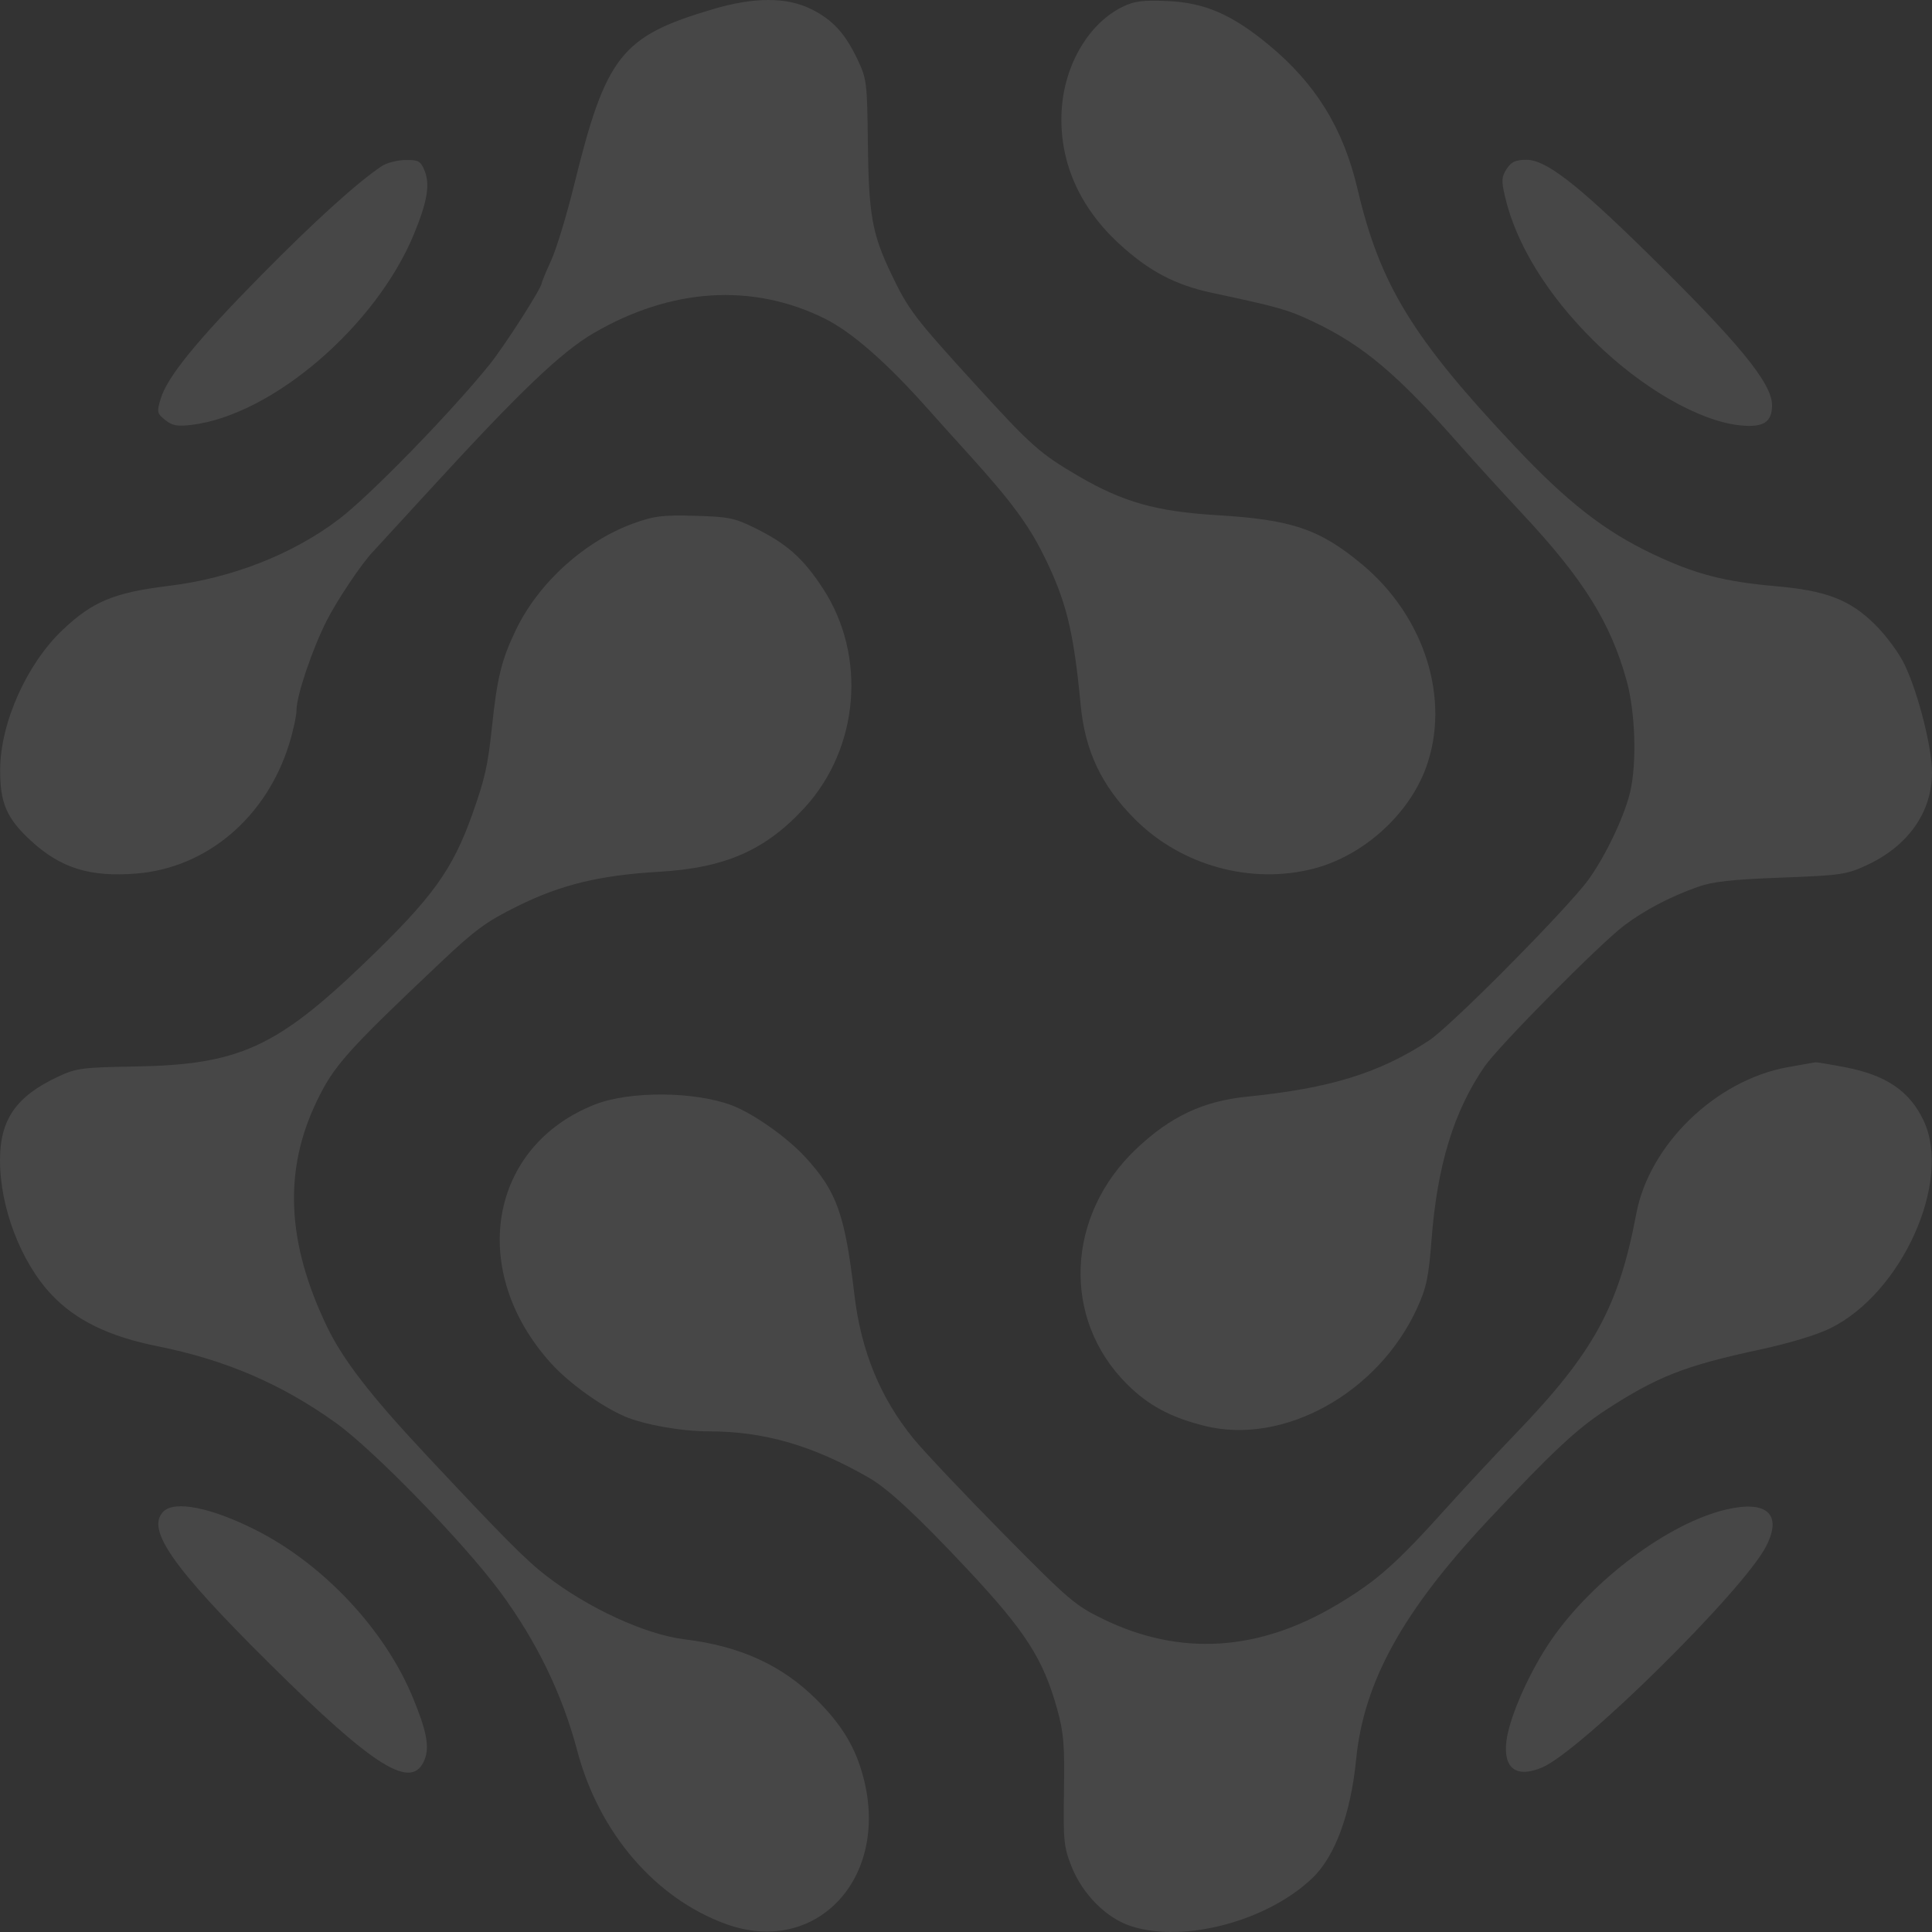 <?xml version="1.0" encoding="UTF-8"?> <svg xmlns="http://www.w3.org/2000/svg" width="1055" height="1055" viewBox="0 0 1055 1055" fill="none"><rect x="0" y="0" width="1055" height="1055" fill="#333333" stroke="none"/><path opacity="0.1" fill-rule="evenodd" clip-rule="evenodd" d="M389.324 4.996C339.294 19.769 330.868 30.427 313.546 100.846C309.478 117.381 303.838 135.954 301.013 142.119C298.188 148.283 295.875 153.836 295.875 154.456C295.875 157.139 275.495 188.96 267.214 199.207C245.977 225.486 202.108 270.531 185.207 283.413C160.043 302.593 126.642 315.72 92.356 319.905C62.348 323.569 50.691 328.385 34.261 343.907C14.735 362.355 0.315 394.419 0.088 419.897C-0.075 438.374 3.538 446.811 16.877 459.094C33.172 474.098 49.145 479.061 74.539 477.009C113.015 473.9 145.528 446.284 157.929 406.177C160.119 399.097 161.909 390.806 161.909 387.751C161.909 379.954 170.516 354.452 178.363 338.998C184.114 327.673 197.343 307.917 203.555 301.379C204.675 300.2 219.102 284.49 235.613 266.468C283.723 213.963 306.445 192.256 324.078 181.961C366.408 157.245 410.788 154.412 450.248 173.904C464.996 181.187 484.235 198.013 506.534 223.129C510.806 227.939 521.15 239.437 529.524 248.678C551.669 273.122 561.369 286.171 569.571 302.556C582.121 327.626 586.252 344.172 590.087 384.712C592.496 410.174 601.464 429.078 619.847 447.442C645.163 472.731 683.25 483.206 717.492 474.296C744.408 467.293 769.275 444.909 778.674 419.222C792.255 382.105 778.084 336.822 743.978 308.353C720.744 288.96 705.549 283.776 664.767 281.332C631.574 279.342 613.298 274.21 589.097 260.081C567.944 247.732 563.22 243.548 533.029 210.429C499.108 173.219 496.042 169.189 486.569 149.334C476.166 127.534 474.337 117.113 473.897 77.192C473.549 45.52 473.244 43.03 468.499 32.964C461.587 18.303 454.811 10.867 443.006 4.992C429.635 -1.665 411.879 -1.665 389.324 4.996ZM613.32 3.566C594.673 12.502 581.183 35.268 579.735 60.243C578.162 87.382 588.967 112.617 610.805 132.815C627.145 147.928 641.561 155.58 661.858 159.909C698.222 167.667 703.326 169.117 717.02 175.601C744.371 188.547 763.173 204.395 797.462 243.401C804.965 251.935 820.173 268.619 831.255 280.477C864.687 316.243 879.571 340.086 888.292 371.845C893.028 389.087 893.88 416.718 890.164 432.503C886.646 447.444 874.253 472.403 864.644 483.901C845.629 506.655 791.125 561.138 780.293 568.223C753.016 586.06 726.382 594.274 680.96 598.854C657.078 601.262 639.305 609.608 620.674 627.167C582.014 663.598 579.651 720.106 615.298 755.721C627.042 767.455 639.245 774.019 657.931 778.656C701.006 789.345 752.71 760.653 773.832 714.34C778.957 703.102 780.138 697.499 781.72 676.882C784.829 636.389 793.865 606.852 810.601 582.476C818.319 571.235 873.47 515.517 886.908 505.385C898.01 497.014 911.727 489.806 926.838 484.403C935.255 481.393 945.073 480.283 972.507 479.25C1005.1 478.018 1008.24 477.568 1019.1 472.57C1041.91 462.081 1054.97 443.613 1055 421.836C1055.02 408.236 1047.58 378.874 1040.12 363.071C1037.2 356.882 1030.14 347.274 1024.09 341.247C1010.29 327.506 997.408 322.514 969.438 320.072C941.497 317.634 925.533 313.458 902.611 302.585C876.159 290.039 856.018 274.344 827.312 243.905C771.403 184.624 753.537 155.409 741.326 103.306C733.535 70.053 718.457 45.629 692.535 24.271C672.601 7.845 657.789 1.454 637.589 0.568C624.264 -0.016 619.591 0.56 613.32 3.566ZM208.505 90.691C195.336 99.423 171.461 121.046 142.351 150.603C107.262 186.232 91.308 205.852 87.732 217.78C85.571 224.983 85.73 225.732 90.166 229.322C94.007 232.429 96.729 232.945 104.439 232.034C148.518 226.818 205.259 178.192 226.059 127.81C233.359 110.123 234.932 100.633 231.814 93.11C229.661 87.919 228.5 87.281 221.376 87.371C216.967 87.427 211.175 88.922 208.505 90.691ZM822.747 92.243C819.93 96.539 819.798 98.564 821.777 107.132C827.795 133.178 844.916 161.031 870.372 186.191C896.29 211.806 927.989 230.071 950.381 232.288C962.972 233.535 967.653 230.561 967.653 221.318C967.653 209.219 949.622 187.281 898.328 136.974C860.718 100.086 844.029 87.27 833.603 87.27C827.595 87.27 825.328 88.307 822.747 92.243ZM346.136 285.727C319.376 295.382 294.215 318.09 281.797 343.796C273.934 360.074 271.499 369.88 268.678 396.622C266.418 418.062 264.791 425.32 257.916 444.61C246.991 475.264 236.167 490.196 199.004 525.866C150.844 572.09 130.176 581.421 73.838 582.375C44.866 582.864 41.697 583.279 31.825 587.884C8.943 598.553 0.076 611.191 0.001 633.243C-0.089 659.273 11.386 689.275 28.237 707.076C41.42 720.998 59.579 729.833 85.833 735.089C123.178 742.567 153.791 755.727 183.509 777.075C204.316 792.021 253.532 842.679 273.251 869.446C293.146 896.452 307.098 925.254 315.264 956.172C327.041 1000.76 357.889 1036.68 396.409 1050.64C445.616 1068.49 485.845 1025.72 471.522 970.786C467.223 954.302 459.896 942.089 445.946 928.152C427.14 909.366 404.168 898.855 373.912 895.192C352.555 892.606 321.236 878.221 298.229 860.432C286.95 851.71 275.101 839.77 231.804 793.499C202.232 761.895 187.133 742.306 178.542 724.4C156.554 678.579 154.741 639.349 172.865 601.561C182.248 581.997 189.386 573.975 239.937 526.174C259.563 507.619 265.344 503.371 282.652 494.797C306.327 483.067 327.538 477.921 359.947 476.046C396.11 473.953 418.189 464.209 439.465 440.956C469.192 408.463 473.374 358.075 449.39 321.373C438.591 304.849 429.81 297.017 412.444 288.429C401.102 282.82 397.937 282.17 379.438 281.66C361.846 281.173 357.176 281.743 346.136 285.727ZM976.126 582.769C936.915 589.877 900.642 625 893.523 662.753C883.943 713.556 870.226 738.613 827.923 782.585C816.633 794.319 800.346 811.775 791.725 821.376C762.439 853.99 752.255 863.056 729.953 876.365C687.256 901.838 644.447 904.49 602.641 884.247C587.112 876.727 583.862 873.948 547.577 837.179C526.367 815.687 504.396 792.428 498.75 785.495C480.698 763.324 470.192 737.717 466.571 707.071C461.366 662.993 456.97 650.662 439.783 631.909C429.909 621.135 411.412 608.068 399.749 603.631C379.496 595.923 343.954 595.661 324.999 603.08C266.828 625.846 255.243 694.045 300.97 744.521C310.639 755.194 328.181 767.845 341.013 773.4C351.511 777.946 372.093 781.616 387.078 781.616C417.298 781.616 443.812 789.298 474.498 806.948C485.064 813.024 501.311 828.139 528.53 857.212C560.038 890.866 569.712 905.967 577.304 933.334C580.847 946.11 581.391 952.679 580.995 977.943C580.571 1005.04 580.919 1008.55 585.07 1019.09C591.056 1034.3 604.068 1047.39 617.583 1051.8C646.435 1061.23 692.234 1049.05 716.779 1025.42C729.102 1013.56 737.633 990.325 740.544 960.704C744.679 918.611 765.854 880.145 812.113 830.691C847.465 792.898 860.971 780.258 877.371 769.624C905.046 751.677 920.316 745.702 960.541 737.075C976.817 733.584 992.008 729.002 999.468 725.333C1038.62 706.079 1066.04 645.022 1050.41 611.908C1042.79 595.768 1029.94 587.054 1007.44 582.752C999.25 581.186 991.973 579.986 991.266 580.081C990.56 580.178 983.747 581.386 976.126 582.769ZM89.238 825.392C79.612 835.01 94.084 855.79 146.835 908.087C204.89 965.644 225.261 978.212 231.961 960.605C234.584 953.714 232.93 945.153 225.484 927.079C210.154 889.87 176.531 854.029 139.457 835.379C115.222 823.187 95.395 819.244 89.238 825.392ZM942.378 824.357C911.201 831.754 869.931 862.524 847.277 895.261C835.317 912.542 824.159 937.675 822.588 950.867C820.817 965.743 828.001 971.046 842 965.2C863.004 956.428 952.156 868.399 964.483 844.262C973.408 826.785 964.801 819.035 942.378 824.357Z" fill="white"></path></svg> 